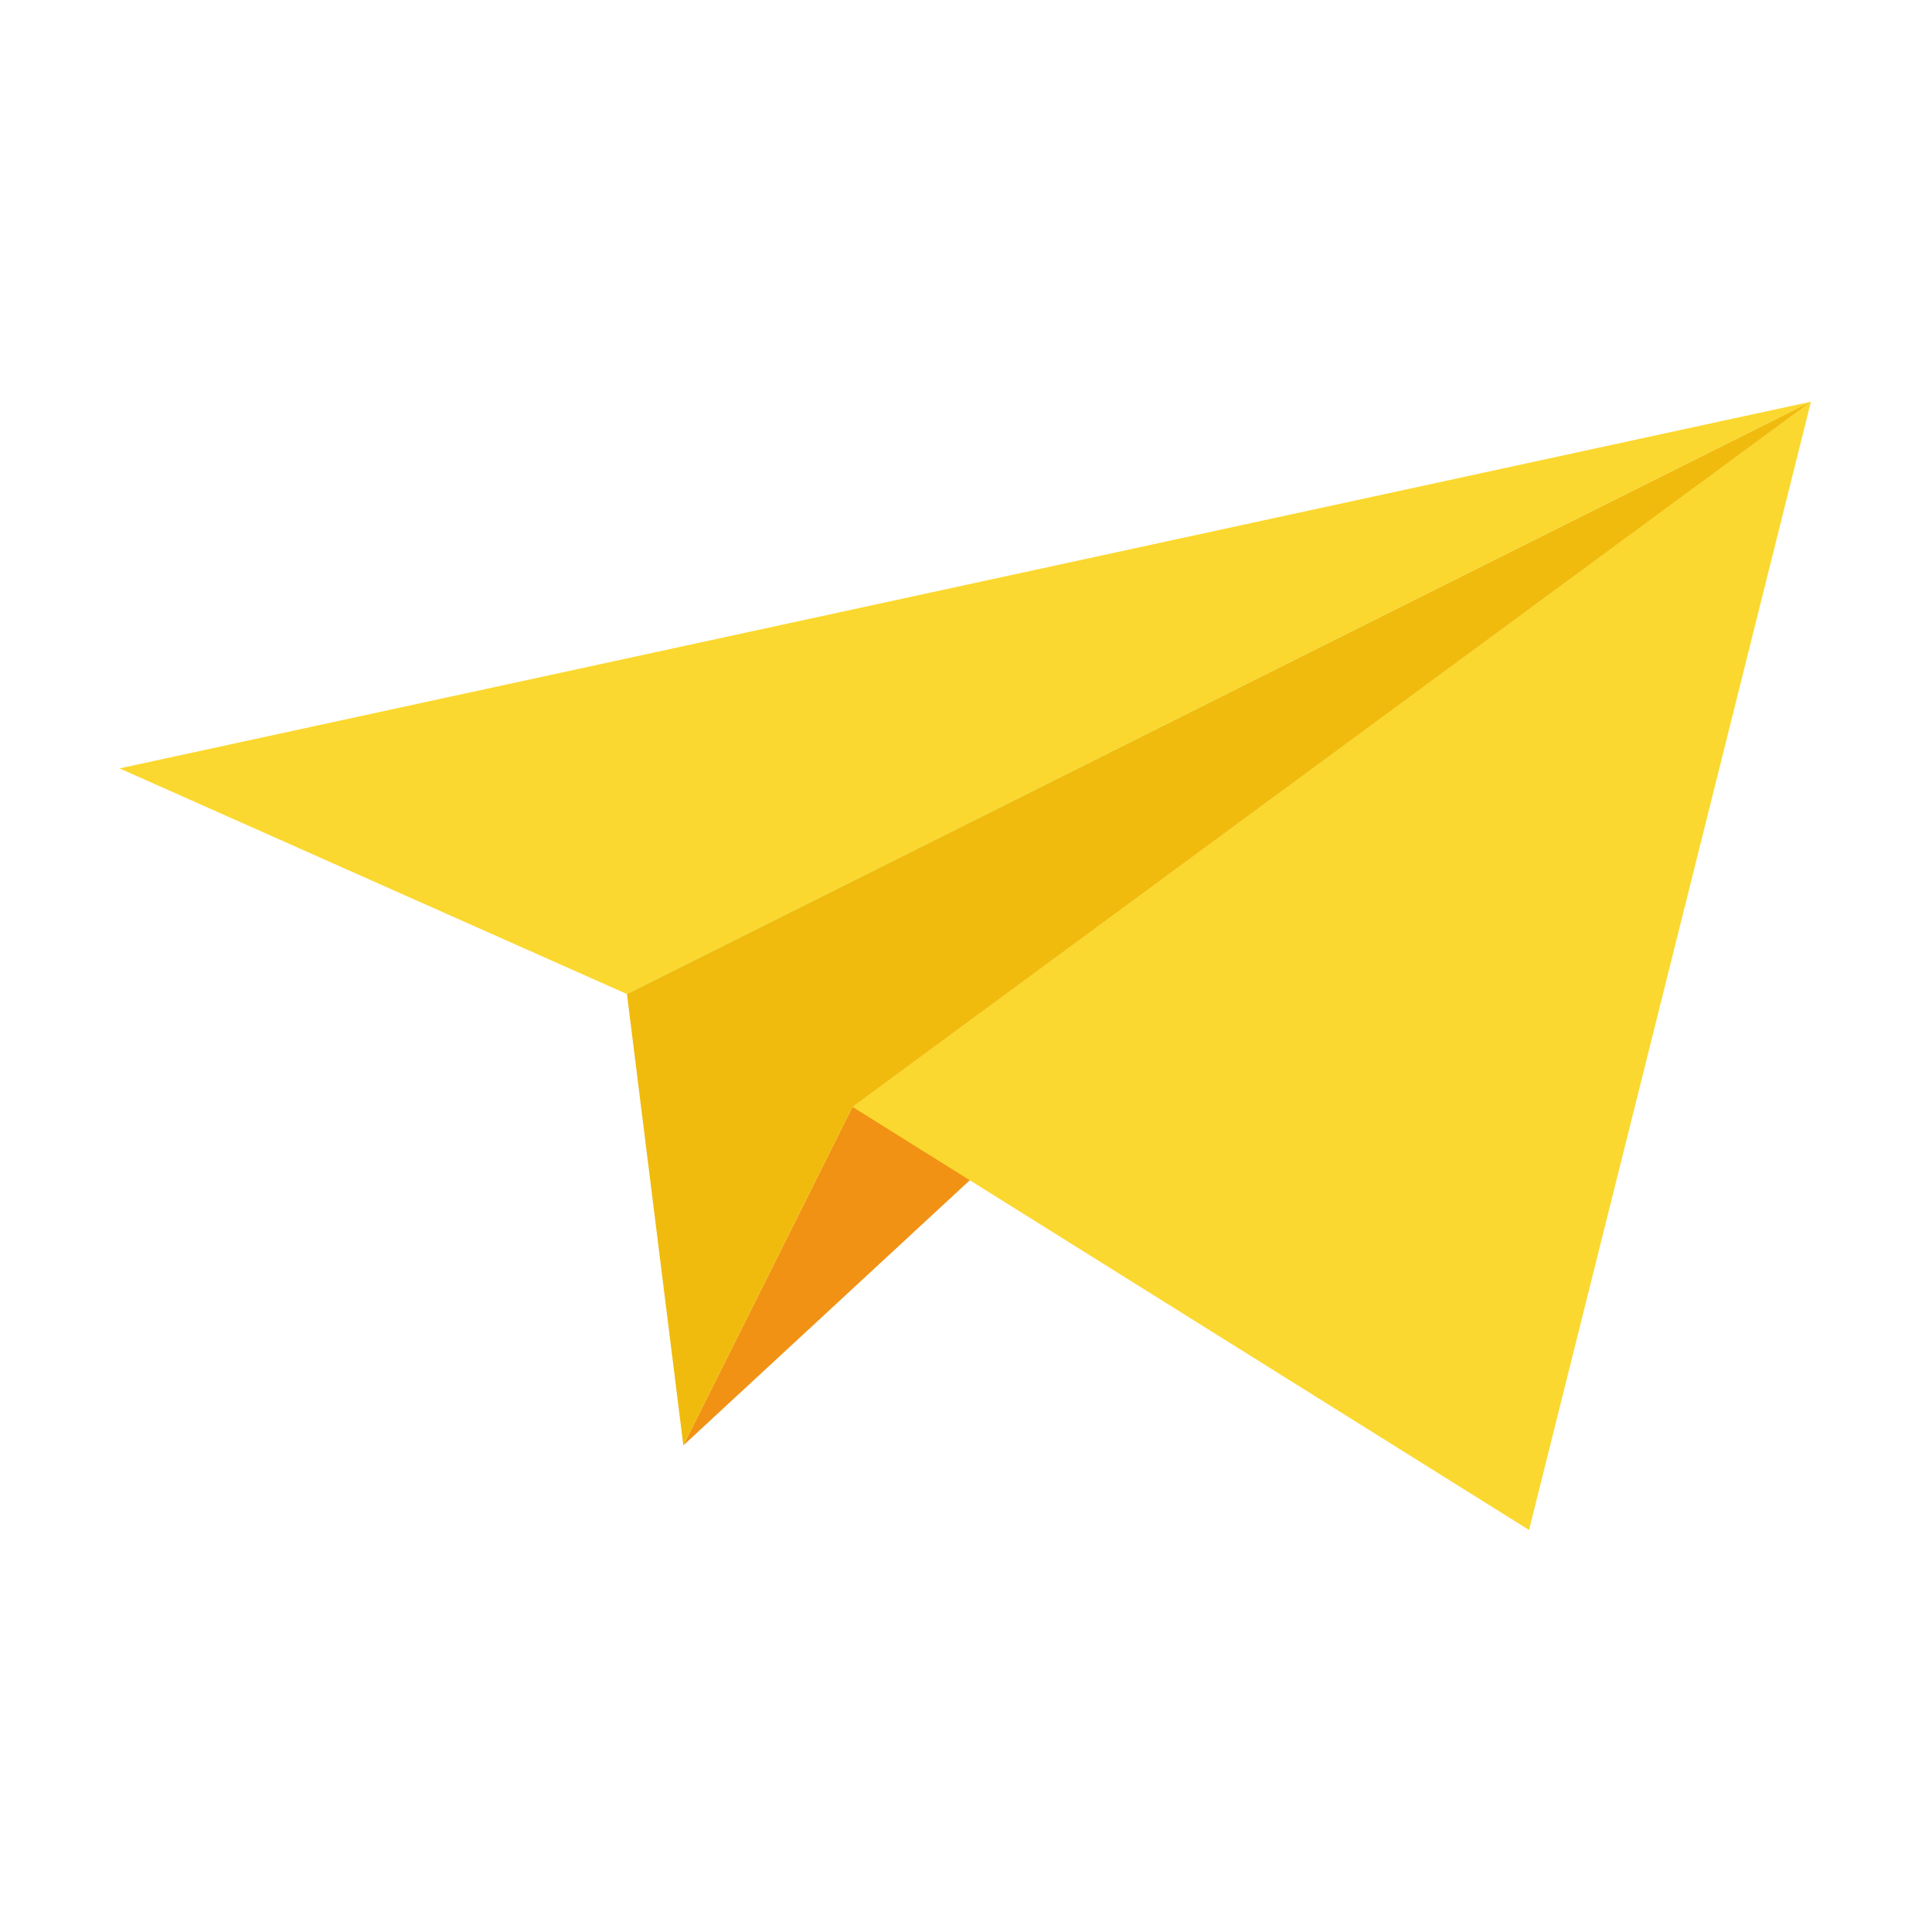 <svg xmlns="http://www.w3.org/2000/svg" xmlns:xlink="http://www.w3.org/1999/xlink" width="500" zoomAndPan="magnify" viewBox="0 0 375 375" height="500" preserveAspectRatio="xMidYMid meet" version="1.0"><defs><clipPath id="ba1b2db51d"><path d="M 132 77.969 L 351.602 77.969 L 351.602 281 L 132 281 Z M 132 77.969 " clip-rule="nonzero"/></clipPath><clipPath id="a1d36949de"><path d="M 23.102 77.969 L 351.602 77.969 L 351.602 193 L 23.102 193 Z M 23.102 77.969 " clip-rule="nonzero"/></clipPath><clipPath id="bdf3494c54"><path d="M 121 77.969 L 351.602 77.969 L 351.602 281 L 121 281 Z M 121 77.969 " clip-rule="nonzero"/></clipPath><clipPath id="024f5d462d"><path d="M 165 77.969 L 351.602 77.969 L 351.602 296.969 L 165 296.969 Z M 165 77.969 " clip-rule="nonzero"/></clipPath></defs><g clip-path="url(#ba1b2db51d)"><path fill="#f19214" d="M 132.637 280.547 L 351.5 77.969 L 165.465 214.844 Z M 132.637 280.547 " fill-opacity="1" fill-rule="nonzero"/></g><g clip-path="url(#a1d36949de)"><path fill="#fbd82f" d="M 121.691 192.945 L 351.5 77.969 L 23.203 149.145 Z M 121.691 192.945 " fill-opacity="1" fill-rule="nonzero"/></g><g clip-path="url(#bdf3494c54)"><path fill="#f0bb0c" d="M 121.691 192.945 L 132.637 280.547 L 165.465 214.844 L 351.5 77.969 L 121.691 192.945 " fill-opacity="1" fill-rule="nonzero"/></g><g clip-path="url(#024f5d462d)"><path fill="#fbd82f" d="M 165.465 214.844 L 296.785 296.969 L 351.5 77.969 Z M 165.465 214.844 " fill-opacity="1" fill-rule="nonzero"/></g></svg>